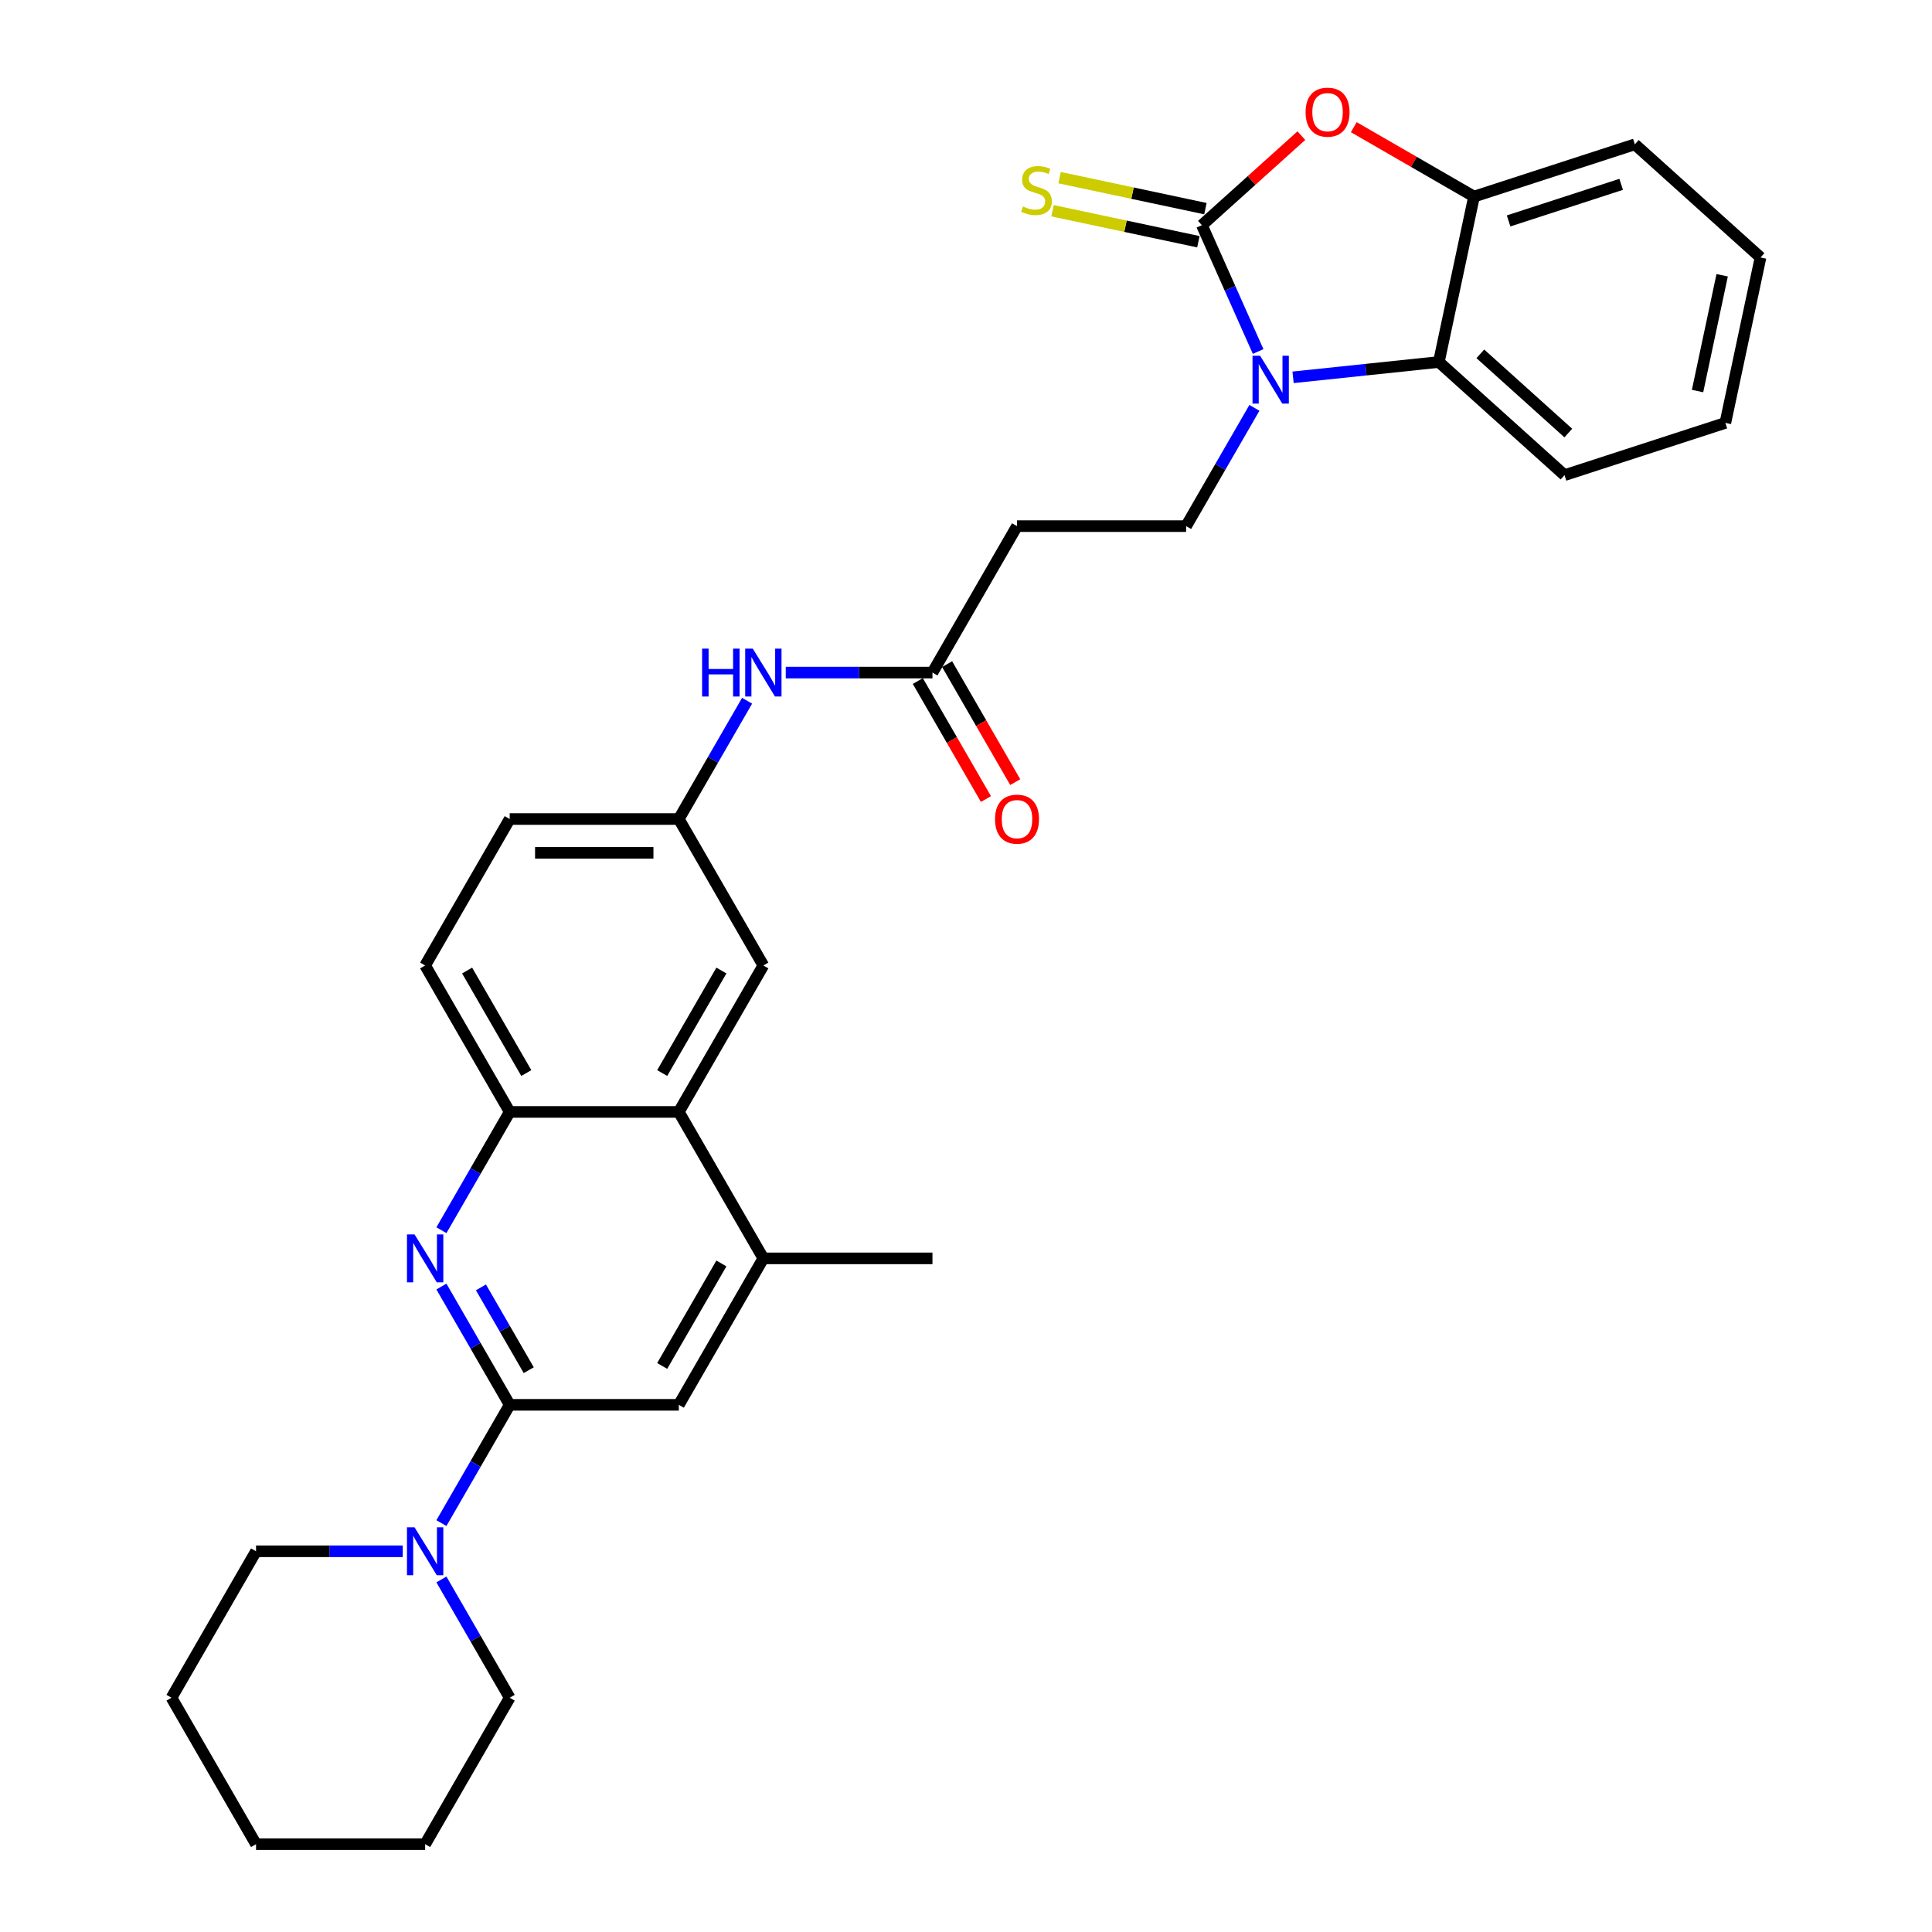 <?xml version='1.0' encoding='iso-8859-1'?>
<svg version='1.1' baseProfile='full'
              xmlns='http://www.w3.org/2000/svg'
                      xmlns:rdkit='http://www.rdkit.org/xml'
                      xmlns:xlink='http://www.w3.org/1999/xlink'
                  xml:space='preserve'
width='1000px' height='1000px' viewBox='0 0 1000 1000'>
<!-- END OF HEADER -->
<rect style='opacity:1.0;fill:#FFFFFF;stroke:none' width='1000' height='1000' x='0' y='0'> </rect>
<path class='bond-0' d='M 622.099,116.557 L 636.653,149.247' style='fill:none;fill-rule:evenodd;stroke:#000000;stroke-width:6px;stroke-linecap:butt;stroke-linejoin:miter;stroke-opacity:1' />
<path class='bond-0' d='M 636.653,149.247 L 651.208,181.937' style='fill:none;fill-rule:evenodd;stroke:#0000FF;stroke-width:6px;stroke-linecap:butt;stroke-linejoin:miter;stroke-opacity:1' />
<path class='bond-2' d='M 622.099,116.557 L 647.839,93.381' style='fill:none;fill-rule:evenodd;stroke:#000000;stroke-width:6px;stroke-linecap:butt;stroke-linejoin:miter;stroke-opacity:1' />
<path class='bond-2' d='M 647.839,93.381 L 673.579,70.205' style='fill:none;fill-rule:evenodd;stroke:#FF0000;stroke-width:6px;stroke-linecap:butt;stroke-linejoin:miter;stroke-opacity:1' />
<path class='bond-13' d='M 623.919,107.996 L 586.178,99.974' style='fill:none;fill-rule:evenodd;stroke:#000000;stroke-width:6px;stroke-linecap:butt;stroke-linejoin:miter;stroke-opacity:1' />
<path class='bond-13' d='M 586.178,99.974 L 548.438,91.952' style='fill:none;fill-rule:evenodd;stroke:#CCCC00;stroke-width:6px;stroke-linecap:butt;stroke-linejoin:miter;stroke-opacity:1' />
<path class='bond-13' d='M 620.279,125.119 L 582.538,117.097' style='fill:none;fill-rule:evenodd;stroke:#000000;stroke-width:6px;stroke-linecap:butt;stroke-linejoin:miter;stroke-opacity:1' />
<path class='bond-13' d='M 582.538,117.097 L 544.798,109.075' style='fill:none;fill-rule:evenodd;stroke:#CCCC00;stroke-width:6px;stroke-linecap:butt;stroke-linejoin:miter;stroke-opacity:1' />
<path class='bond-4' d='M 669.289,195.301 L 707.019,191.336' style='fill:none;fill-rule:evenodd;stroke:#0000FF;stroke-width:6px;stroke-linecap:butt;stroke-linejoin:miter;stroke-opacity:1' />
<path class='bond-4' d='M 707.019,191.336 L 744.75,187.37' style='fill:none;fill-rule:evenodd;stroke:#000000;stroke-width:6px;stroke-linecap:butt;stroke-linejoin:miter;stroke-opacity:1' />
<path class='bond-9' d='M 649.281,211.102 L 631.608,241.712' style='fill:none;fill-rule:evenodd;stroke:#0000FF;stroke-width:6px;stroke-linecap:butt;stroke-linejoin:miter;stroke-opacity:1' />
<path class='bond-9' d='M 631.608,241.712 L 613.935,272.322' style='fill:none;fill-rule:evenodd;stroke:#000000;stroke-width:6px;stroke-linecap:butt;stroke-linejoin:miter;stroke-opacity:1' />
<path class='bond-1' d='M 263.818,727.138 L 246.145,696.527' style='fill:none;fill-rule:evenodd;stroke:#000000;stroke-width:6px;stroke-linecap:butt;stroke-linejoin:miter;stroke-opacity:1' />
<path class='bond-1' d='M 246.145,696.527 L 228.473,665.917' style='fill:none;fill-rule:evenodd;stroke:#0000FF;stroke-width:6px;stroke-linecap:butt;stroke-linejoin:miter;stroke-opacity:1' />
<path class='bond-1' d='M 273.677,709.202 L 261.306,687.775' style='fill:none;fill-rule:evenodd;stroke:#000000;stroke-width:6px;stroke-linecap:butt;stroke-linejoin:miter;stroke-opacity:1' />
<path class='bond-1' d='M 261.306,687.775 L 248.935,666.347' style='fill:none;fill-rule:evenodd;stroke:#0000FF;stroke-width:6px;stroke-linecap:butt;stroke-linejoin:miter;stroke-opacity:1' />
<path class='bond-6' d='M 263.818,727.138 L 246.145,757.748' style='fill:none;fill-rule:evenodd;stroke:#000000;stroke-width:6px;stroke-linecap:butt;stroke-linejoin:miter;stroke-opacity:1' />
<path class='bond-6' d='M 246.145,757.748 L 228.473,788.358' style='fill:none;fill-rule:evenodd;stroke:#0000FF;stroke-width:6px;stroke-linecap:butt;stroke-linejoin:miter;stroke-opacity:1' />
<path class='bond-34' d='M 263.818,727.138 L 351.347,727.138' style='fill:none;fill-rule:evenodd;stroke:#000000;stroke-width:6px;stroke-linecap:butt;stroke-linejoin:miter;stroke-opacity:1' />
<path class='bond-5' d='M 700.713,65.822 L 731.83,83.787' style='fill:none;fill-rule:evenodd;stroke:#FF0000;stroke-width:6px;stroke-linecap:butt;stroke-linejoin:miter;stroke-opacity:1' />
<path class='bond-5' d='M 731.83,83.787 L 762.948,101.753' style='fill:none;fill-rule:evenodd;stroke:#000000;stroke-width:6px;stroke-linecap:butt;stroke-linejoin:miter;stroke-opacity:1' />
<path class='bond-3' d='M 228.473,636.753 L 246.145,606.142' style='fill:none;fill-rule:evenodd;stroke:#0000FF;stroke-width:6px;stroke-linecap:butt;stroke-linejoin:miter;stroke-opacity:1' />
<path class='bond-3' d='M 246.145,606.142 L 263.818,575.532' style='fill:none;fill-rule:evenodd;stroke:#000000;stroke-width:6px;stroke-linecap:butt;stroke-linejoin:miter;stroke-opacity:1' />
<path class='bond-23' d='M 744.75,187.37 L 809.797,245.939' style='fill:none;fill-rule:evenodd;stroke:#000000;stroke-width:6px;stroke-linecap:butt;stroke-linejoin:miter;stroke-opacity:1' />
<path class='bond-23' d='M 766.221,183.146 L 811.754,224.144' style='fill:none;fill-rule:evenodd;stroke:#000000;stroke-width:6px;stroke-linecap:butt;stroke-linejoin:miter;stroke-opacity:1' />
<path class='bond-31' d='M 744.75,187.37 L 762.948,101.753' style='fill:none;fill-rule:evenodd;stroke:#000000;stroke-width:6px;stroke-linecap:butt;stroke-linejoin:miter;stroke-opacity:1' />
<path class='bond-24' d='M 762.948,101.753 L 846.194,74.705' style='fill:none;fill-rule:evenodd;stroke:#000000;stroke-width:6px;stroke-linecap:butt;stroke-linejoin:miter;stroke-opacity:1' />
<path class='bond-24' d='M 780.845,114.345 L 839.116,95.412' style='fill:none;fill-rule:evenodd;stroke:#000000;stroke-width:6px;stroke-linecap:butt;stroke-linejoin:miter;stroke-opacity:1' />
<path class='bond-21' d='M 208.465,802.94 L 170.494,802.94' style='fill:none;fill-rule:evenodd;stroke:#0000FF;stroke-width:6px;stroke-linecap:butt;stroke-linejoin:miter;stroke-opacity:1' />
<path class='bond-21' d='M 170.494,802.94 L 132.524,802.94' style='fill:none;fill-rule:evenodd;stroke:#000000;stroke-width:6px;stroke-linecap:butt;stroke-linejoin:miter;stroke-opacity:1' />
<path class='bond-22' d='M 228.473,817.523 L 246.145,848.133' style='fill:none;fill-rule:evenodd;stroke:#0000FF;stroke-width:6px;stroke-linecap:butt;stroke-linejoin:miter;stroke-opacity:1' />
<path class='bond-22' d='M 246.145,848.133 L 263.818,878.743' style='fill:none;fill-rule:evenodd;stroke:#000000;stroke-width:6px;stroke-linecap:butt;stroke-linejoin:miter;stroke-opacity:1' />
<path class='bond-7' d='M 263.818,575.532 L 220.053,499.73' style='fill:none;fill-rule:evenodd;stroke:#000000;stroke-width:6px;stroke-linecap:butt;stroke-linejoin:miter;stroke-opacity:1' />
<path class='bond-7' d='M 272.414,555.409 L 241.779,502.347' style='fill:none;fill-rule:evenodd;stroke:#000000;stroke-width:6px;stroke-linecap:butt;stroke-linejoin:miter;stroke-opacity:1' />
<path class='bond-33' d='M 263.818,575.532 L 351.347,575.532' style='fill:none;fill-rule:evenodd;stroke:#000000;stroke-width:6px;stroke-linecap:butt;stroke-linejoin:miter;stroke-opacity:1' />
<path class='bond-8' d='M 351.347,575.532 L 395.112,499.73' style='fill:none;fill-rule:evenodd;stroke:#000000;stroke-width:6px;stroke-linecap:butt;stroke-linejoin:miter;stroke-opacity:1' />
<path class='bond-8' d='M 342.752,555.409 L 373.387,502.347' style='fill:none;fill-rule:evenodd;stroke:#000000;stroke-width:6px;stroke-linecap:butt;stroke-linejoin:miter;stroke-opacity:1' />
<path class='bond-10' d='M 351.347,575.532 L 395.112,651.335' style='fill:none;fill-rule:evenodd;stroke:#000000;stroke-width:6px;stroke-linecap:butt;stroke-linejoin:miter;stroke-opacity:1' />
<path class='bond-14' d='M 613.935,272.322 L 526.406,272.322' style='fill:none;fill-rule:evenodd;stroke:#000000;stroke-width:6px;stroke-linecap:butt;stroke-linejoin:miter;stroke-opacity:1' />
<path class='bond-11' d='M 395.112,651.335 L 351.347,727.138' style='fill:none;fill-rule:evenodd;stroke:#000000;stroke-width:6px;stroke-linecap:butt;stroke-linejoin:miter;stroke-opacity:1' />
<path class='bond-11' d='M 373.387,653.952 L 342.752,707.014' style='fill:none;fill-rule:evenodd;stroke:#000000;stroke-width:6px;stroke-linecap:butt;stroke-linejoin:miter;stroke-opacity:1' />
<path class='bond-25' d='M 395.112,651.335 L 482.641,651.335' style='fill:none;fill-rule:evenodd;stroke:#000000;stroke-width:6px;stroke-linecap:butt;stroke-linejoin:miter;stroke-opacity:1' />
<path class='bond-12' d='M 482.641,348.125 L 526.406,272.322' style='fill:none;fill-rule:evenodd;stroke:#000000;stroke-width:6px;stroke-linecap:butt;stroke-linejoin:miter;stroke-opacity:1' />
<path class='bond-15' d='M 482.641,348.125 L 444.671,348.125' style='fill:none;fill-rule:evenodd;stroke:#000000;stroke-width:6px;stroke-linecap:butt;stroke-linejoin:miter;stroke-opacity:1' />
<path class='bond-15' d='M 444.671,348.125 L 406.701,348.125' style='fill:none;fill-rule:evenodd;stroke:#0000FF;stroke-width:6px;stroke-linecap:butt;stroke-linejoin:miter;stroke-opacity:1' />
<path class='bond-18' d='M 475.061,352.501 L 492.693,383.041' style='fill:none;fill-rule:evenodd;stroke:#000000;stroke-width:6px;stroke-linecap:butt;stroke-linejoin:miter;stroke-opacity:1' />
<path class='bond-18' d='M 492.693,383.041 L 510.326,413.581' style='fill:none;fill-rule:evenodd;stroke:#FF0000;stroke-width:6px;stroke-linecap:butt;stroke-linejoin:miter;stroke-opacity:1' />
<path class='bond-18' d='M 490.222,343.748 L 507.854,374.288' style='fill:none;fill-rule:evenodd;stroke:#000000;stroke-width:6px;stroke-linecap:butt;stroke-linejoin:miter;stroke-opacity:1' />
<path class='bond-18' d='M 507.854,374.288 L 525.486,404.828' style='fill:none;fill-rule:evenodd;stroke:#FF0000;stroke-width:6px;stroke-linecap:butt;stroke-linejoin:miter;stroke-opacity:1' />
<path class='bond-17' d='M 386.693,362.707 L 369.02,393.317' style='fill:none;fill-rule:evenodd;stroke:#0000FF;stroke-width:6px;stroke-linecap:butt;stroke-linejoin:miter;stroke-opacity:1' />
<path class='bond-17' d='M 369.02,393.317 L 351.347,423.927' style='fill:none;fill-rule:evenodd;stroke:#000000;stroke-width:6px;stroke-linecap:butt;stroke-linejoin:miter;stroke-opacity:1' />
<path class='bond-16' d='M 395.112,499.73 L 351.347,423.927' style='fill:none;fill-rule:evenodd;stroke:#000000;stroke-width:6px;stroke-linecap:butt;stroke-linejoin:miter;stroke-opacity:1' />
<path class='bond-20' d='M 351.347,423.927 L 263.818,423.927' style='fill:none;fill-rule:evenodd;stroke:#000000;stroke-width:6px;stroke-linecap:butt;stroke-linejoin:miter;stroke-opacity:1' />
<path class='bond-20' d='M 338.218,441.433 L 276.948,441.433' style='fill:none;fill-rule:evenodd;stroke:#000000;stroke-width:6px;stroke-linecap:butt;stroke-linejoin:miter;stroke-opacity:1' />
<path class='bond-19' d='M 220.053,499.73 L 263.818,423.927' style='fill:none;fill-rule:evenodd;stroke:#000000;stroke-width:6px;stroke-linecap:butt;stroke-linejoin:miter;stroke-opacity:1' />
<path class='bond-26' d='M 132.524,802.94 L 88.76,878.743' style='fill:none;fill-rule:evenodd;stroke:#000000;stroke-width:6px;stroke-linecap:butt;stroke-linejoin:miter;stroke-opacity:1' />
<path class='bond-27' d='M 263.818,878.743 L 220.053,954.545' style='fill:none;fill-rule:evenodd;stroke:#000000;stroke-width:6px;stroke-linecap:butt;stroke-linejoin:miter;stroke-opacity:1' />
<path class='bond-28' d='M 809.797,245.939 L 893.042,218.89' style='fill:none;fill-rule:evenodd;stroke:#000000;stroke-width:6px;stroke-linecap:butt;stroke-linejoin:miter;stroke-opacity:1' />
<path class='bond-29' d='M 846.194,74.705 L 911.241,133.274' style='fill:none;fill-rule:evenodd;stroke:#000000;stroke-width:6px;stroke-linecap:butt;stroke-linejoin:miter;stroke-opacity:1' />
<path class='bond-35' d='M 88.76,878.743 L 132.524,954.545' style='fill:none;fill-rule:evenodd;stroke:#000000;stroke-width:6px;stroke-linecap:butt;stroke-linejoin:miter;stroke-opacity:1' />
<path class='bond-30' d='M 220.053,954.545 L 132.524,954.545' style='fill:none;fill-rule:evenodd;stroke:#000000;stroke-width:6px;stroke-linecap:butt;stroke-linejoin:miter;stroke-opacity:1' />
<path class='bond-32' d='M 893.042,218.89 L 911.241,133.274' style='fill:none;fill-rule:evenodd;stroke:#000000;stroke-width:6px;stroke-linecap:butt;stroke-linejoin:miter;stroke-opacity:1' />
<path class='bond-32' d='M 878.649,202.408 L 891.387,142.477' style='fill:none;fill-rule:evenodd;stroke:#000000;stroke-width:6px;stroke-linecap:butt;stroke-linejoin:miter;stroke-opacity:1' />
<path  class='atom-1' d='M 652.221 184.125
L 660.343 197.255
Q 661.149 198.55, 662.444 200.896
Q 663.74 203.242, 663.81 203.382
L 663.81 184.125
L 667.101 184.125
L 667.101 208.913
L 663.705 208.913
L 654.987 194.559
Q 653.971 192.878, 652.886 190.952
Q 651.836 189.027, 651.52 188.432
L 651.52 208.913
L 648.299 208.913
L 648.299 184.125
L 652.221 184.125
' fill='#0000FF'/>
<path  class='atom-3' d='M 675.767 58.059
Q 675.767 52.107, 678.708 48.781
Q 681.649 45.455, 687.146 45.455
Q 692.642 45.455, 695.583 48.781
Q 698.524 52.107, 698.524 58.059
Q 698.524 64.081, 695.548 67.512
Q 692.572 70.908, 687.146 70.908
Q 681.684 70.908, 678.708 67.512
Q 675.767 64.116, 675.767 58.059
M 687.146 68.107
Q 690.927 68.107, 692.958 65.586
Q 695.023 63.03, 695.023 58.059
Q 695.023 53.192, 692.958 50.741
Q 690.927 48.255, 687.146 48.255
Q 683.364 48.255, 681.299 50.706
Q 679.268 53.157, 679.268 58.059
Q 679.268 63.065, 681.299 65.586
Q 683.364 68.107, 687.146 68.107
' fill='#FF0000'/>
<path  class='atom-4' d='M 214.574 638.941
L 222.697 652.07
Q 223.502 653.366, 224.798 655.711
Q 226.093 658.057, 226.163 658.197
L 226.163 638.941
L 229.454 638.941
L 229.454 663.729
L 226.058 663.729
L 217.34 649.374
Q 216.325 647.694, 215.239 645.768
Q 214.189 643.842, 213.874 643.247
L 213.874 663.729
L 210.653 663.729
L 210.653 638.941
L 214.574 638.941
' fill='#0000FF'/>
<path  class='atom-7' d='M 214.574 790.546
L 222.697 803.675
Q 223.502 804.971, 224.798 807.317
Q 226.093 809.662, 226.163 809.803
L 226.163 790.546
L 229.454 790.546
L 229.454 815.334
L 226.058 815.334
L 217.34 800.98
Q 216.325 799.299, 215.239 797.373
Q 214.189 795.448, 213.874 794.853
L 213.874 815.334
L 210.653 815.334
L 210.653 790.546
L 214.574 790.546
' fill='#0000FF'/>
<path  class='atom-14' d='M 529.48 106.867
Q 529.76 106.972, 530.915 107.462
Q 532.071 107.952, 533.331 108.267
Q 534.626 108.547, 535.887 108.547
Q 538.233 108.547, 539.598 107.427
Q 540.964 106.272, 540.964 104.276
Q 540.964 102.91, 540.263 102.07
Q 539.598 101.23, 538.548 100.775
Q 537.497 100.32, 535.747 99.794
Q 533.541 99.129, 532.211 98.499
Q 530.915 97.869, 529.97 96.538
Q 529.06 95.208, 529.06 92.967
Q 529.06 89.851, 531.16 87.925
Q 533.296 86, 537.497 86
Q 540.368 86, 543.624 87.365
L 542.819 90.061
Q 539.843 88.836, 537.602 88.836
Q 535.187 88.836, 533.856 89.851
Q 532.526 90.831, 532.561 92.547
Q 532.561 93.877, 533.226 94.683
Q 533.926 95.488, 534.907 95.943
Q 535.922 96.398, 537.602 96.923
Q 539.843 97.624, 541.174 98.324
Q 542.504 99.024, 543.449 100.46
Q 544.43 101.86, 544.43 104.276
Q 544.43 107.707, 542.119 109.563
Q 539.843 111.383, 536.027 111.383
Q 533.821 111.383, 532.141 110.893
Q 530.495 110.438, 528.534 109.633
L 529.48 106.867
' fill='#CCCC00'/>
<path  class='atom-16' d='M 363.409 335.73
L 366.77 335.73
L 366.77 346.269
L 379.444 346.269
L 379.444 335.73
L 382.805 335.73
L 382.805 360.519
L 379.444 360.519
L 379.444 349.07
L 366.77 349.07
L 366.77 360.519
L 363.409 360.519
L 363.409 335.73
' fill='#0000FF'/>
<path  class='atom-16' d='M 389.633 335.73
L 397.755 348.86
Q 398.561 350.155, 399.856 352.501
Q 401.152 354.847, 401.222 354.987
L 401.222 335.73
L 404.513 335.73
L 404.513 360.519
L 401.117 360.519
L 392.399 346.164
Q 391.383 344.483, 390.298 342.558
Q 389.248 340.632, 388.933 340.037
L 388.933 360.519
L 385.711 360.519
L 385.711 335.73
L 389.633 335.73
' fill='#0000FF'/>
<path  class='atom-19' d='M 515.027 423.997
Q 515.027 418.045, 517.968 414.719
Q 520.909 411.393, 526.406 411.393
Q 531.903 411.393, 534.844 414.719
Q 537.785 418.045, 537.785 423.997
Q 537.785 430.019, 534.809 433.45
Q 531.833 436.846, 526.406 436.846
Q 520.944 436.846, 517.968 433.45
Q 515.027 430.054, 515.027 423.997
M 526.406 434.046
Q 530.187 434.046, 532.218 431.525
Q 534.284 428.969, 534.284 423.997
Q 534.284 419.131, 532.218 416.68
Q 530.187 414.194, 526.406 414.194
Q 522.625 414.194, 520.559 416.645
Q 518.528 419.096, 518.528 423.997
Q 518.528 429.004, 520.559 431.525
Q 522.625 434.046, 526.406 434.046
' fill='#FF0000'/>
</svg>
